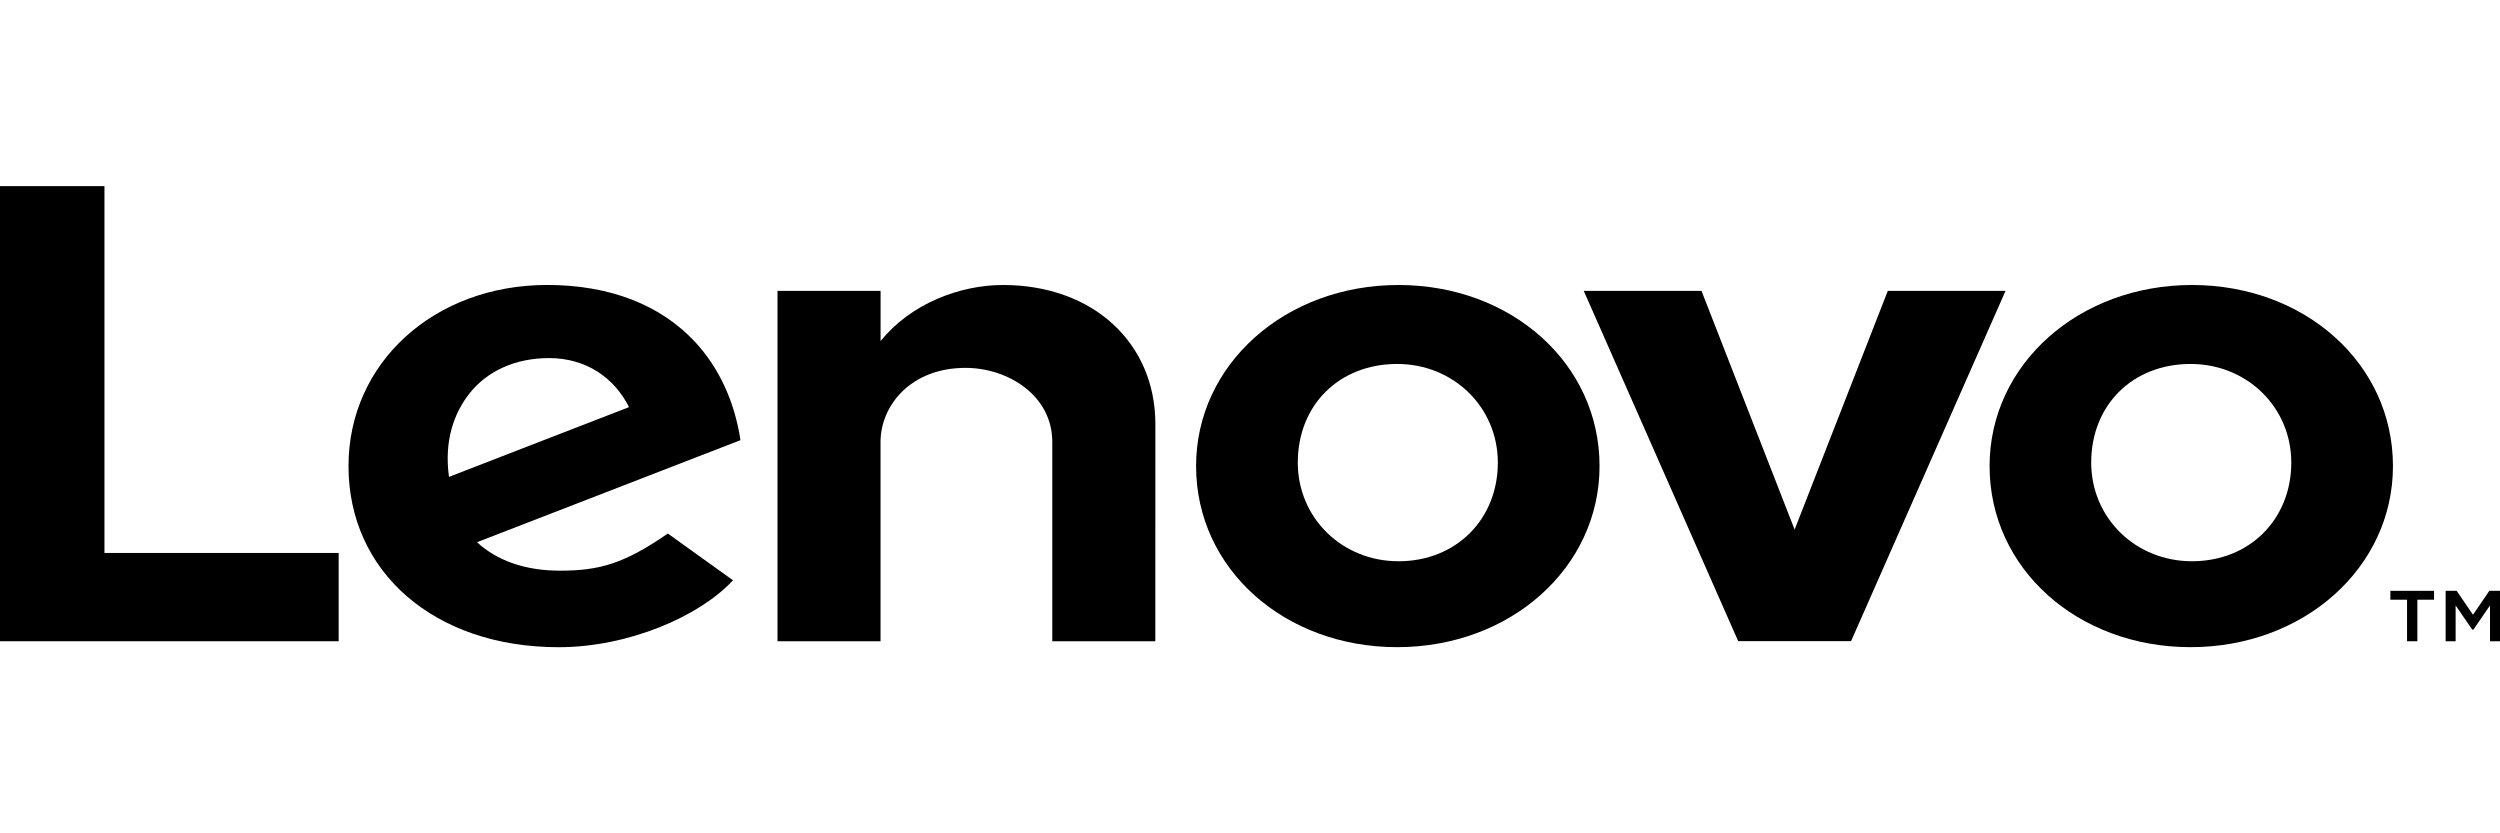 <?xml version="1.0" encoding="utf-8"?>
<!-- Generator: Adobe Illustrator 23.0.3, SVG Export Plug-In . SVG Version: 6.00 Build 0)  -->
<svg version="1.1" id="Capa_1" xmlns="http://www.w3.org/2000/svg" xmlns:xlink="http://www.w3.org/1999/xlink" x="0px" y="0px"
	 viewBox="0 0 600 200" style="enable-background:new 0 0 600 200;" xml:space="preserve">
<g>
	<polygon points="81.29,153.9 0,153.9 0,44.67 25.07,44.67 25.07,132.71 81.28,132.71 81.28,153.9 	"/>
	<path d="M277.28,153.9h-24.73v-47.84c0-11.12-10.59-17.77-20.83-17.77c-13.24,0-20.39,9.15-20.39,17.77v47.84H186.6V69.81h24.74
		l0,12.05h0l0,0.01c7.2-8.98,19-13.47,29.37-13.47c21.76,0,36.58,14.03,36.58,33.37L277.28,153.9L277.28,153.9z"/>
	<polygon points="417.17,153.88 380.1,69.81 408.36,69.81 430.71,127.1 453.07,69.81 481.33,69.81 444.26,153.87 417.17,153.87 	"/>
	<polygon points="584.17,143.93 580.17,143.93 580.17,153.9 577.69,153.9 577.69,143.93 573.69,143.93 573.69,141.8 584.17,141.8 
		584.17,143.93 	"/>
	<polygon points="600,153.9 597.6,153.9 597.6,145.3 593.61,151.12 593.35,151.12 589.35,145.3 589.35,153.9 586.95,153.9 
		586.95,141.8 589.6,141.8 593.52,147.54 597.44,141.8 600,141.8 600,153.9 	"/>
	<path d="M335.64,68.4c-27.24,0-48.58,19.09-48.58,43.46c0,24.66,21.2,43.46,48.25,43.46v0c27.24,0,48.58-19.09,48.58-43.46
		C383.89,87.21,362.7,68.4,335.64,68.4z M335.64,134.7c-13.55,0-24.17-10.4-24.17-23.68c0-13.9,10.02-23.67,23.84-23.67v0
		c13.55,0,24.17,10.4,24.17,23.67C359.48,124.65,349.46,134.7,335.64,134.7z"/>
	<path d="M574.31,111.86c0-24.64-21.18-43.46-48.23-43.46c-27.24,0-48.58,19.09-48.58,43.46c0,24.66,21.18,43.46,48.23,43.46l0,0
		C552.97,155.32,574.31,136.22,574.31,111.86z M526.07,134.7c-13.56,0-24.18-10.4-24.18-23.68c0-13.9,10.03-23.67,23.84-23.67l0,0
		c13.56,0,24.18,10.4,24.18,23.67C549.91,124.65,539.88,134.7,526.07,134.7z"/>
	<path d="M134.43,136.96L134.43,136.96c-8.54,0-15.23-2.48-19.95-6.83l63.23-24.49c-1.37-9.13-5.07-17.27-10.8-23.47
		c-8.3-9.01-20.6-13.78-35.57-13.78c-27.2,0-47.7,18.74-47.7,43.47c0,25.38,20.55,43.47,50.43,43.47c16.74,0,33.85-7.4,41.85-16.06
		l-15.64-11.22C149.87,135.24,143.92,136.96,134.43,136.96z M112.76,94.32c4.22-5.28,10.92-8.38,19.03-8.38c0,0,0,0,0,0h0
		c0,0,0,0,0,0c8.91,0,15.67,4.75,19.17,11.77l-43.2,16.74C106.56,105.85,108.92,99.13,112.76,94.32z"/>
</g>
</svg>
